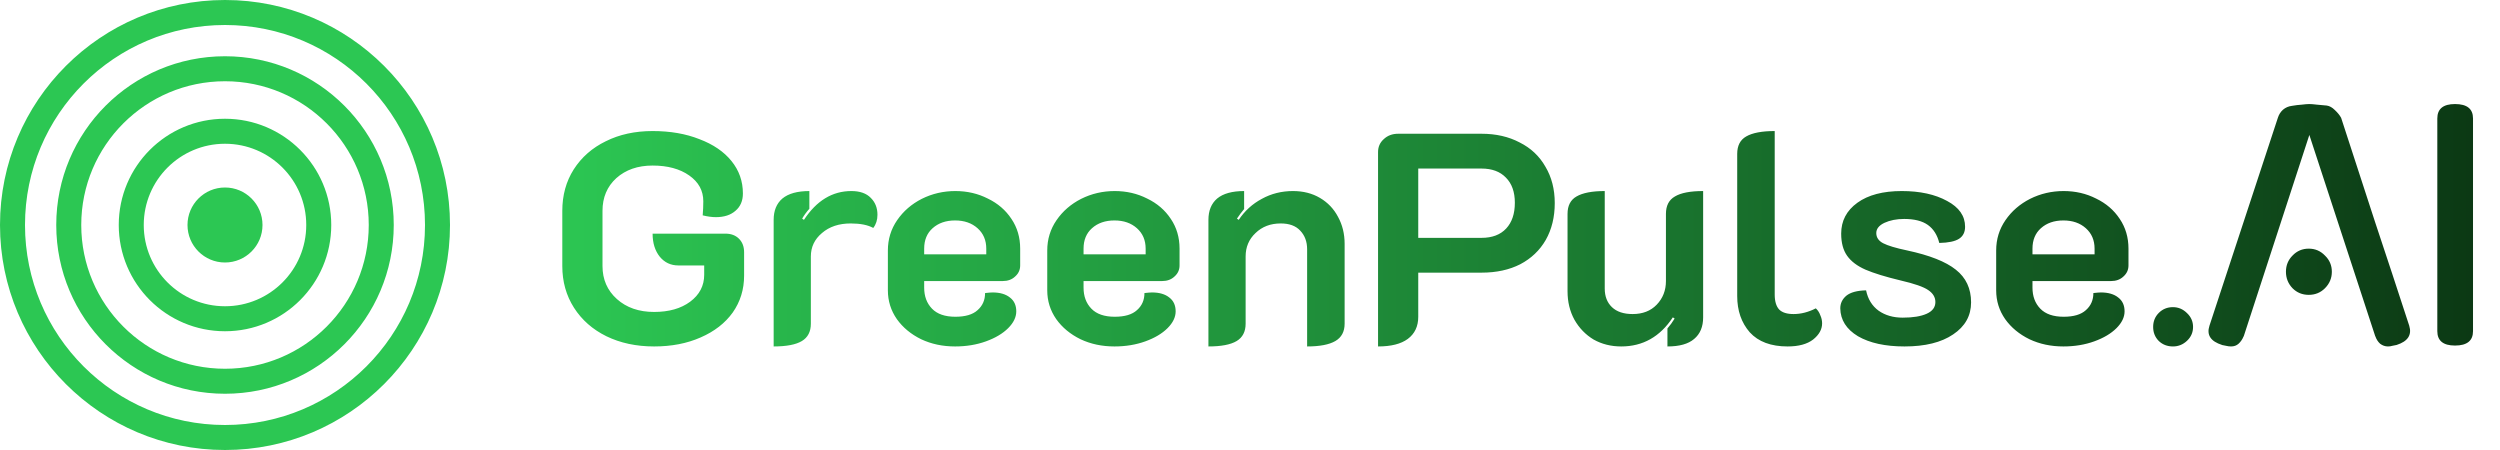 <svg width="400" height="72" viewBox="0 0 400 72" fill="none" xmlns="http://www.w3.org/2000/svg">
<path d="M104.656 55.432C101.808 55.432 99.264 54.888 97.024 53.8C94.816 52.712 93.088 51.192 91.84 49.24C90.592 47.288 89.968 45.064 89.968 42.568V33.736C89.968 31.24 90.576 29.032 91.792 27.112C93.04 25.16 94.752 23.656 96.928 22.6C99.104 21.512 101.6 20.968 104.416 20.968C107.232 20.968 109.728 21.4 111.904 22.264C114.112 23.096 115.824 24.264 117.04 25.768C118.256 27.272 118.864 29 118.864 30.952C118.864 32.136 118.464 33.064 117.664 33.736C116.896 34.408 115.856 34.744 114.544 34.744C113.904 34.744 113.2 34.648 112.432 34.456C112.496 33.688 112.528 32.936 112.528 32.2C112.528 30.504 111.776 29.128 110.272 28.072C108.768 27.016 106.816 26.488 104.416 26.488C102.048 26.488 100.112 27.16 98.608 28.504C97.136 29.848 96.4 31.592 96.4 33.736V42.568C96.4 44.712 97.168 46.472 98.704 47.848C100.24 49.224 102.224 49.912 104.656 49.912C107.024 49.912 108.944 49.368 110.416 48.28C111.92 47.16 112.672 45.72 112.672 43.96V42.472H108.544C107.328 42.472 106.336 42.008 105.568 41.08C104.8 40.12 104.416 38.888 104.416 37.384H116.08C116.976 37.384 117.696 37.656 118.24 38.2C118.784 38.744 119.056 39.464 119.056 40.36V44.104C119.056 46.312 118.448 48.28 117.232 50.008C116.016 51.704 114.304 53.032 112.096 53.992C109.92 54.952 107.44 55.432 104.656 55.432ZM136.121 35.752C134.233 35.752 132.697 36.264 131.513 37.288C130.329 38.28 129.737 39.528 129.737 41.032V51.784C129.737 53.064 129.257 53.992 128.297 54.568C127.337 55.144 125.833 55.432 123.785 55.432V35.176C123.785 33.704 124.249 32.568 125.177 31.768C126.137 30.968 127.577 30.568 129.497 30.568V33.4C129.017 33.944 128.633 34.472 128.345 34.984L128.633 35.176C130.649 32.104 133.177 30.568 136.217 30.568C137.593 30.568 138.633 30.936 139.337 31.672C140.041 32.376 140.393 33.272 140.393 34.36C140.393 35.192 140.169 35.896 139.721 36.472C138.857 35.992 137.657 35.752 136.121 35.752ZM152.812 55.432C150.828 55.432 149.02 55.048 147.388 54.28C145.756 53.48 144.46 52.408 143.5 51.064C142.54 49.688 142.06 48.152 142.06 46.456V40.072C142.06 38.28 142.556 36.664 143.548 35.224C144.54 33.784 145.852 32.648 147.484 31.816C149.148 30.984 150.94 30.568 152.86 30.568C154.748 30.568 156.476 30.968 158.044 31.768C159.644 32.536 160.908 33.624 161.836 35.032C162.764 36.408 163.228 37.992 163.228 39.784V42.472C163.228 43.176 162.956 43.768 162.412 44.248C161.9 44.728 161.244 44.968 160.444 44.968H147.868V46.024C147.868 47.4 148.284 48.52 149.116 49.384C149.948 50.248 151.196 50.68 152.86 50.68C154.46 50.68 155.644 50.328 156.412 49.624C157.212 48.92 157.612 48.008 157.612 46.888C158.188 46.824 158.588 46.792 158.812 46.792C159.996 46.792 160.924 47.064 161.596 47.608C162.268 48.12 162.604 48.856 162.604 49.816C162.604 50.744 162.172 51.64 161.308 52.504C160.444 53.368 159.26 54.072 157.756 54.616C156.252 55.16 154.604 55.432 152.812 55.432ZM157.804 40.696V39.784C157.804 38.44 157.34 37.352 156.412 36.52C155.484 35.688 154.284 35.272 152.812 35.272C151.34 35.272 150.14 35.688 149.212 36.52C148.316 37.32 147.868 38.408 147.868 39.784V40.696H157.804ZM178.312 55.432C176.328 55.432 174.52 55.048 172.888 54.28C171.256 53.48 169.96 52.408 169 51.064C168.04 49.688 167.56 48.152 167.56 46.456V40.072C167.56 38.28 168.056 36.664 169.048 35.224C170.04 33.784 171.352 32.648 172.984 31.816C174.648 30.984 176.44 30.568 178.36 30.568C180.248 30.568 181.976 30.968 183.544 31.768C185.144 32.536 186.408 33.624 187.336 35.032C188.264 36.408 188.728 37.992 188.728 39.784V42.472C188.728 43.176 188.456 43.768 187.912 44.248C187.4 44.728 186.744 44.968 185.944 44.968H173.368V46.024C173.368 47.4 173.784 48.52 174.616 49.384C175.448 50.248 176.696 50.68 178.36 50.68C179.96 50.68 181.144 50.328 181.912 49.624C182.712 48.92 183.112 48.008 183.112 46.888C183.688 46.824 184.088 46.792 184.312 46.792C185.496 46.792 186.424 47.064 187.096 47.608C187.768 48.12 188.104 48.856 188.104 49.816C188.104 50.744 187.672 51.64 186.808 52.504C185.944 53.368 184.76 54.072 183.256 54.616C181.752 55.16 180.104 55.432 178.312 55.432ZM183.304 40.696V39.784C183.304 38.44 182.84 37.352 181.912 36.52C180.984 35.688 179.784 35.272 178.312 35.272C176.84 35.272 175.64 35.688 174.712 36.52C173.816 37.32 173.368 38.408 173.368 39.784V40.696H183.304ZM193.348 35.176C193.348 33.704 193.812 32.568 194.74 31.768C195.7 30.968 197.14 30.568 199.06 30.568V33.448C198.676 33.896 198.292 34.408 197.908 34.984L198.196 35.176C199.156 33.736 200.388 32.616 201.892 31.816C203.396 30.984 205.06 30.568 206.884 30.568C208.516 30.568 209.956 30.936 211.204 31.672C212.452 32.408 213.412 33.416 214.084 34.696C214.788 35.976 215.14 37.416 215.14 39.016V51.784C215.14 53.064 214.644 53.992 213.652 54.568C212.66 55.144 211.156 55.432 209.14 55.432V39.88C209.14 38.664 208.772 37.672 208.036 36.904C207.332 36.136 206.292 35.752 204.916 35.752C203.284 35.752 201.94 36.264 200.884 37.288C199.828 38.28 199.3 39.528 199.3 41.032V51.784C199.3 53.064 198.82 53.992 197.86 54.568C196.9 55.144 195.396 55.432 193.348 55.432V35.176ZM220.488 24.328C220.488 23.496 220.792 22.808 221.4 22.264C222.008 21.688 222.776 21.4 223.704 21.4H237.048C239.352 21.4 241.384 21.864 243.144 22.792C244.936 23.688 246.312 24.984 247.272 26.68C248.264 28.344 248.76 30.28 248.76 32.488C248.76 34.728 248.28 36.696 247.32 38.392C246.36 40.056 245 41.352 243.24 42.28C241.48 43.176 239.416 43.624 237.048 43.624H226.92V50.68C226.92 52.216 226.36 53.4 225.24 54.232C224.152 55.032 222.568 55.432 220.488 55.432V24.328ZM237.048 38.056C238.744 38.056 240.056 37.56 240.984 36.568C241.912 35.576 242.376 34.2 242.376 32.44C242.376 30.712 241.896 29.368 240.936 28.408C240.008 27.448 238.712 26.968 237.048 26.968H226.92V38.056H237.048ZM272.502 50.776C272.502 52.28 272.022 53.432 271.062 54.232C270.134 55.032 268.71 55.432 266.79 55.432V52.552C267.206 52.072 267.59 51.544 267.942 50.968L267.654 50.776C265.606 53.88 262.854 55.432 259.398 55.432C257.766 55.432 256.294 55.064 254.982 54.328C253.702 53.56 252.678 52.504 251.91 51.16C251.174 49.816 250.806 48.296 250.806 46.6V34.216C250.806 32.904 251.286 31.976 252.246 31.432C253.238 30.856 254.742 30.568 256.758 30.568V46.168C256.758 47.416 257.142 48.408 257.91 49.144C258.678 49.88 259.782 50.248 261.222 50.248C262.822 50.248 264.102 49.752 265.062 48.76C266.054 47.736 266.55 46.472 266.55 44.968V34.216C266.55 32.904 267.03 31.976 267.99 31.432C268.95 30.856 270.454 30.568 272.502 30.568V50.776ZM286.017 55.432C283.361 55.432 281.345 54.68 279.969 53.176C278.625 51.64 277.953 49.704 277.953 47.368V24.616C277.953 23.304 278.433 22.376 279.393 21.832C280.385 21.256 281.905 20.968 283.953 20.968V47.128C283.953 48.216 284.193 49.016 284.673 49.528C285.153 50.008 285.921 50.248 286.977 50.248C288.161 50.248 289.345 49.944 290.529 49.336C290.849 49.624 291.089 49.992 291.249 50.44C291.441 50.856 291.537 51.288 291.537 51.736C291.537 52.696 291.057 53.56 290.097 54.328C289.137 55.064 287.777 55.432 286.017 55.432ZM304.717 55.432C301.645 55.432 299.165 54.888 297.277 53.8C295.421 52.68 294.477 51.192 294.445 49.336C294.445 48.536 294.765 47.864 295.405 47.32C296.077 46.776 297.133 46.488 298.573 46.456C298.861 47.864 299.533 48.952 300.589 49.72C301.645 50.456 302.925 50.824 304.429 50.824C306.061 50.824 307.341 50.616 308.269 50.2C309.197 49.784 309.661 49.16 309.661 48.328C309.661 47.56 309.277 46.92 308.509 46.408C307.773 45.896 306.301 45.384 304.093 44.872C301.693 44.296 299.821 43.72 298.477 43.144C297.165 42.568 296.189 41.832 295.549 40.936C294.909 40.04 294.589 38.856 294.589 37.384C294.589 35.336 295.453 33.688 297.181 32.44C298.909 31.192 301.277 30.568 304.285 30.568C307.197 30.568 309.613 31.096 311.533 32.152C313.453 33.176 314.413 34.552 314.413 36.28C314.413 37.144 314.093 37.784 313.453 38.2C312.813 38.616 311.757 38.84 310.285 38.872C309.965 37.592 309.357 36.632 308.461 35.992C307.565 35.352 306.301 35.032 304.669 35.032C303.453 35.032 302.397 35.24 301.501 35.656C300.637 36.072 300.205 36.616 300.205 37.288C300.205 37.992 300.573 38.536 301.309 38.92C302.045 39.304 303.325 39.688 305.149 40.072C308.733 40.84 311.325 41.864 312.925 43.144C314.557 44.424 315.373 46.168 315.373 48.376C315.373 50.52 314.413 52.232 312.493 53.512C310.605 54.792 308.013 55.432 304.717 55.432ZM330.14 55.432C328.156 55.432 326.348 55.048 324.716 54.28C323.084 53.48 321.788 52.408 320.828 51.064C319.868 49.688 319.388 48.152 319.388 46.456V40.072C319.388 38.28 319.884 36.664 320.876 35.224C321.868 33.784 323.18 32.648 324.812 31.816C326.476 30.984 328.268 30.568 330.188 30.568C332.076 30.568 333.804 30.968 335.372 31.768C336.972 32.536 338.236 33.624 339.164 35.032C340.092 36.408 340.556 37.992 340.556 39.784V42.472C340.556 43.176 340.284 43.768 339.74 44.248C339.228 44.728 338.572 44.968 337.772 44.968H325.196V46.024C325.196 47.4 325.612 48.52 326.444 49.384C327.276 50.248 328.524 50.68 330.188 50.68C331.788 50.68 332.972 50.328 333.74 49.624C334.54 48.92 334.94 48.008 334.94 46.888C335.516 46.824 335.916 46.792 336.14 46.792C337.324 46.792 338.252 47.064 338.924 47.608C339.596 48.12 339.932 48.856 339.932 49.816C339.932 50.744 339.5 51.64 338.636 52.504C337.772 53.368 336.588 54.072 335.084 54.616C333.58 55.16 331.932 55.432 330.14 55.432ZM335.132 40.696V39.784C335.132 38.44 334.668 37.352 333.74 36.52C332.812 35.688 331.612 35.272 330.14 35.272C328.668 35.272 327.468 35.688 326.54 36.52C325.644 37.32 325.196 38.408 325.196 39.784V40.696H335.132ZM347.672 55.432C346.776 55.432 346.024 55.144 345.416 54.568C344.808 53.96 344.504 53.208 344.504 52.312C344.504 51.416 344.808 50.664 345.416 50.056C346.024 49.448 346.776 49.144 347.672 49.144C348.536 49.144 349.288 49.464 349.928 50.104C350.568 50.712 350.888 51.448 350.888 52.312C350.888 53.176 350.568 53.912 349.928 54.52C349.288 55.128 348.536 55.432 347.672 55.432ZM369.495 21.592L358.983 53.848V53.8C358.791 54.28 358.519 54.68 358.167 55C357.847 55.288 357.447 55.432 356.967 55.432C356.711 55.432 356.455 55.4 356.199 55.336C355.975 55.304 355.735 55.256 355.479 55.192H355.527C353.703 54.616 353.031 53.592 353.511 52.12L364.455 18.856C364.615 18.344 364.887 17.912 365.271 17.56C365.687 17.208 366.167 17 366.711 16.936C367.255 16.84 367.783 16.776 368.295 16.744C368.807 16.68 369.207 16.648 369.495 16.648C369.783 16.648 370.183 16.68 370.695 16.744C371.207 16.776 371.735 16.824 372.279 16.888C372.727 16.952 373.159 17.192 373.575 17.608C374.023 18.024 374.359 18.44 374.583 18.856C376.375 24.36 378.183 29.912 380.007 35.512C381.863 41.08 383.687 46.616 385.479 52.12C385.927 53.592 385.255 54.616 383.463 55.192C383.207 55.256 382.967 55.304 382.743 55.336C382.551 55.4 382.327 55.432 382.071 55.432C381.623 55.432 381.207 55.288 380.823 55C380.471 54.68 380.215 54.28 380.055 53.8V53.848L369.495 21.592ZM373.095 43.48C373.095 44.504 372.727 45.384 371.991 46.12C371.287 46.824 370.423 47.176 369.399 47.176C368.375 47.176 367.511 46.824 366.807 46.12C366.103 45.384 365.751 44.504 365.751 43.48C365.751 42.456 366.103 41.592 366.807 40.888C367.511 40.152 368.375 39.784 369.399 39.784C370.423 39.784 371.287 40.152 371.991 40.888C372.727 41.592 373.095 42.456 373.095 43.48ZM395.682 52.984C395.682 54.52 394.722 55.288 392.802 55.288C390.914 55.288 389.97 54.52 389.97 52.984V18.952C389.97 17.416 390.914 16.648 392.802 16.648C394.722 16.648 395.682 17.416 395.682 18.952V52.984Z" fill="url(#paint0_linear_984_15)"/>
<path d="M36 0C55.882 0 72 16.118 72 36C72 55.882 55.882 72 36 72C16.118 72 0 55.882 0 36C0 16.118 16.118 0 36 0ZM36 4C18.327 4 4 18.327 4 36C4 53.673 18.327 68 36 68C53.673 68 68 53.673 68 36C68 18.327 53.673 4 36 4ZM36 9C50.912 9 63 21.088 63 36C63 50.912 50.912 63 36 63C21.088 63 9 50.912 9 36C9 21.088 21.088 9 36 9ZM36 13C23.297 13 13 23.297 13 36C13 48.703 23.297 59 36 59C48.703 59 59 48.703 59 36C59 23.297 48.703 13 36 13ZM36 19C45.389 19 53 26.611 53 36C53 45.389 45.389 53 36 53C26.611 53 19 45.389 19 36C19 26.611 26.611 19 36 19ZM36 23C28.82 23 23 28.82 23 36C23 43.18 28.82 49 36 49C43.18 49 49 43.18 49 36C49 28.82 43.18 23 36 23ZM36 30C39.314 30 42 32.686 42 36C42 39.314 39.314 42 36 42C32.686 42 30 39.314 30 36C30 32.686 32.686 30 36 30Z" fill="#2CC753"/>
<defs>
<linearGradient id="paint0_linear_984_15" x1="88" y1="36" x2="400" y2="36" gradientUnits="userSpaceOnUse">
<stop stop-color="#2CC753"/>
<stop offset="1" stop-color="#0B3713"/>
</linearGradient>
</defs>
</svg>
